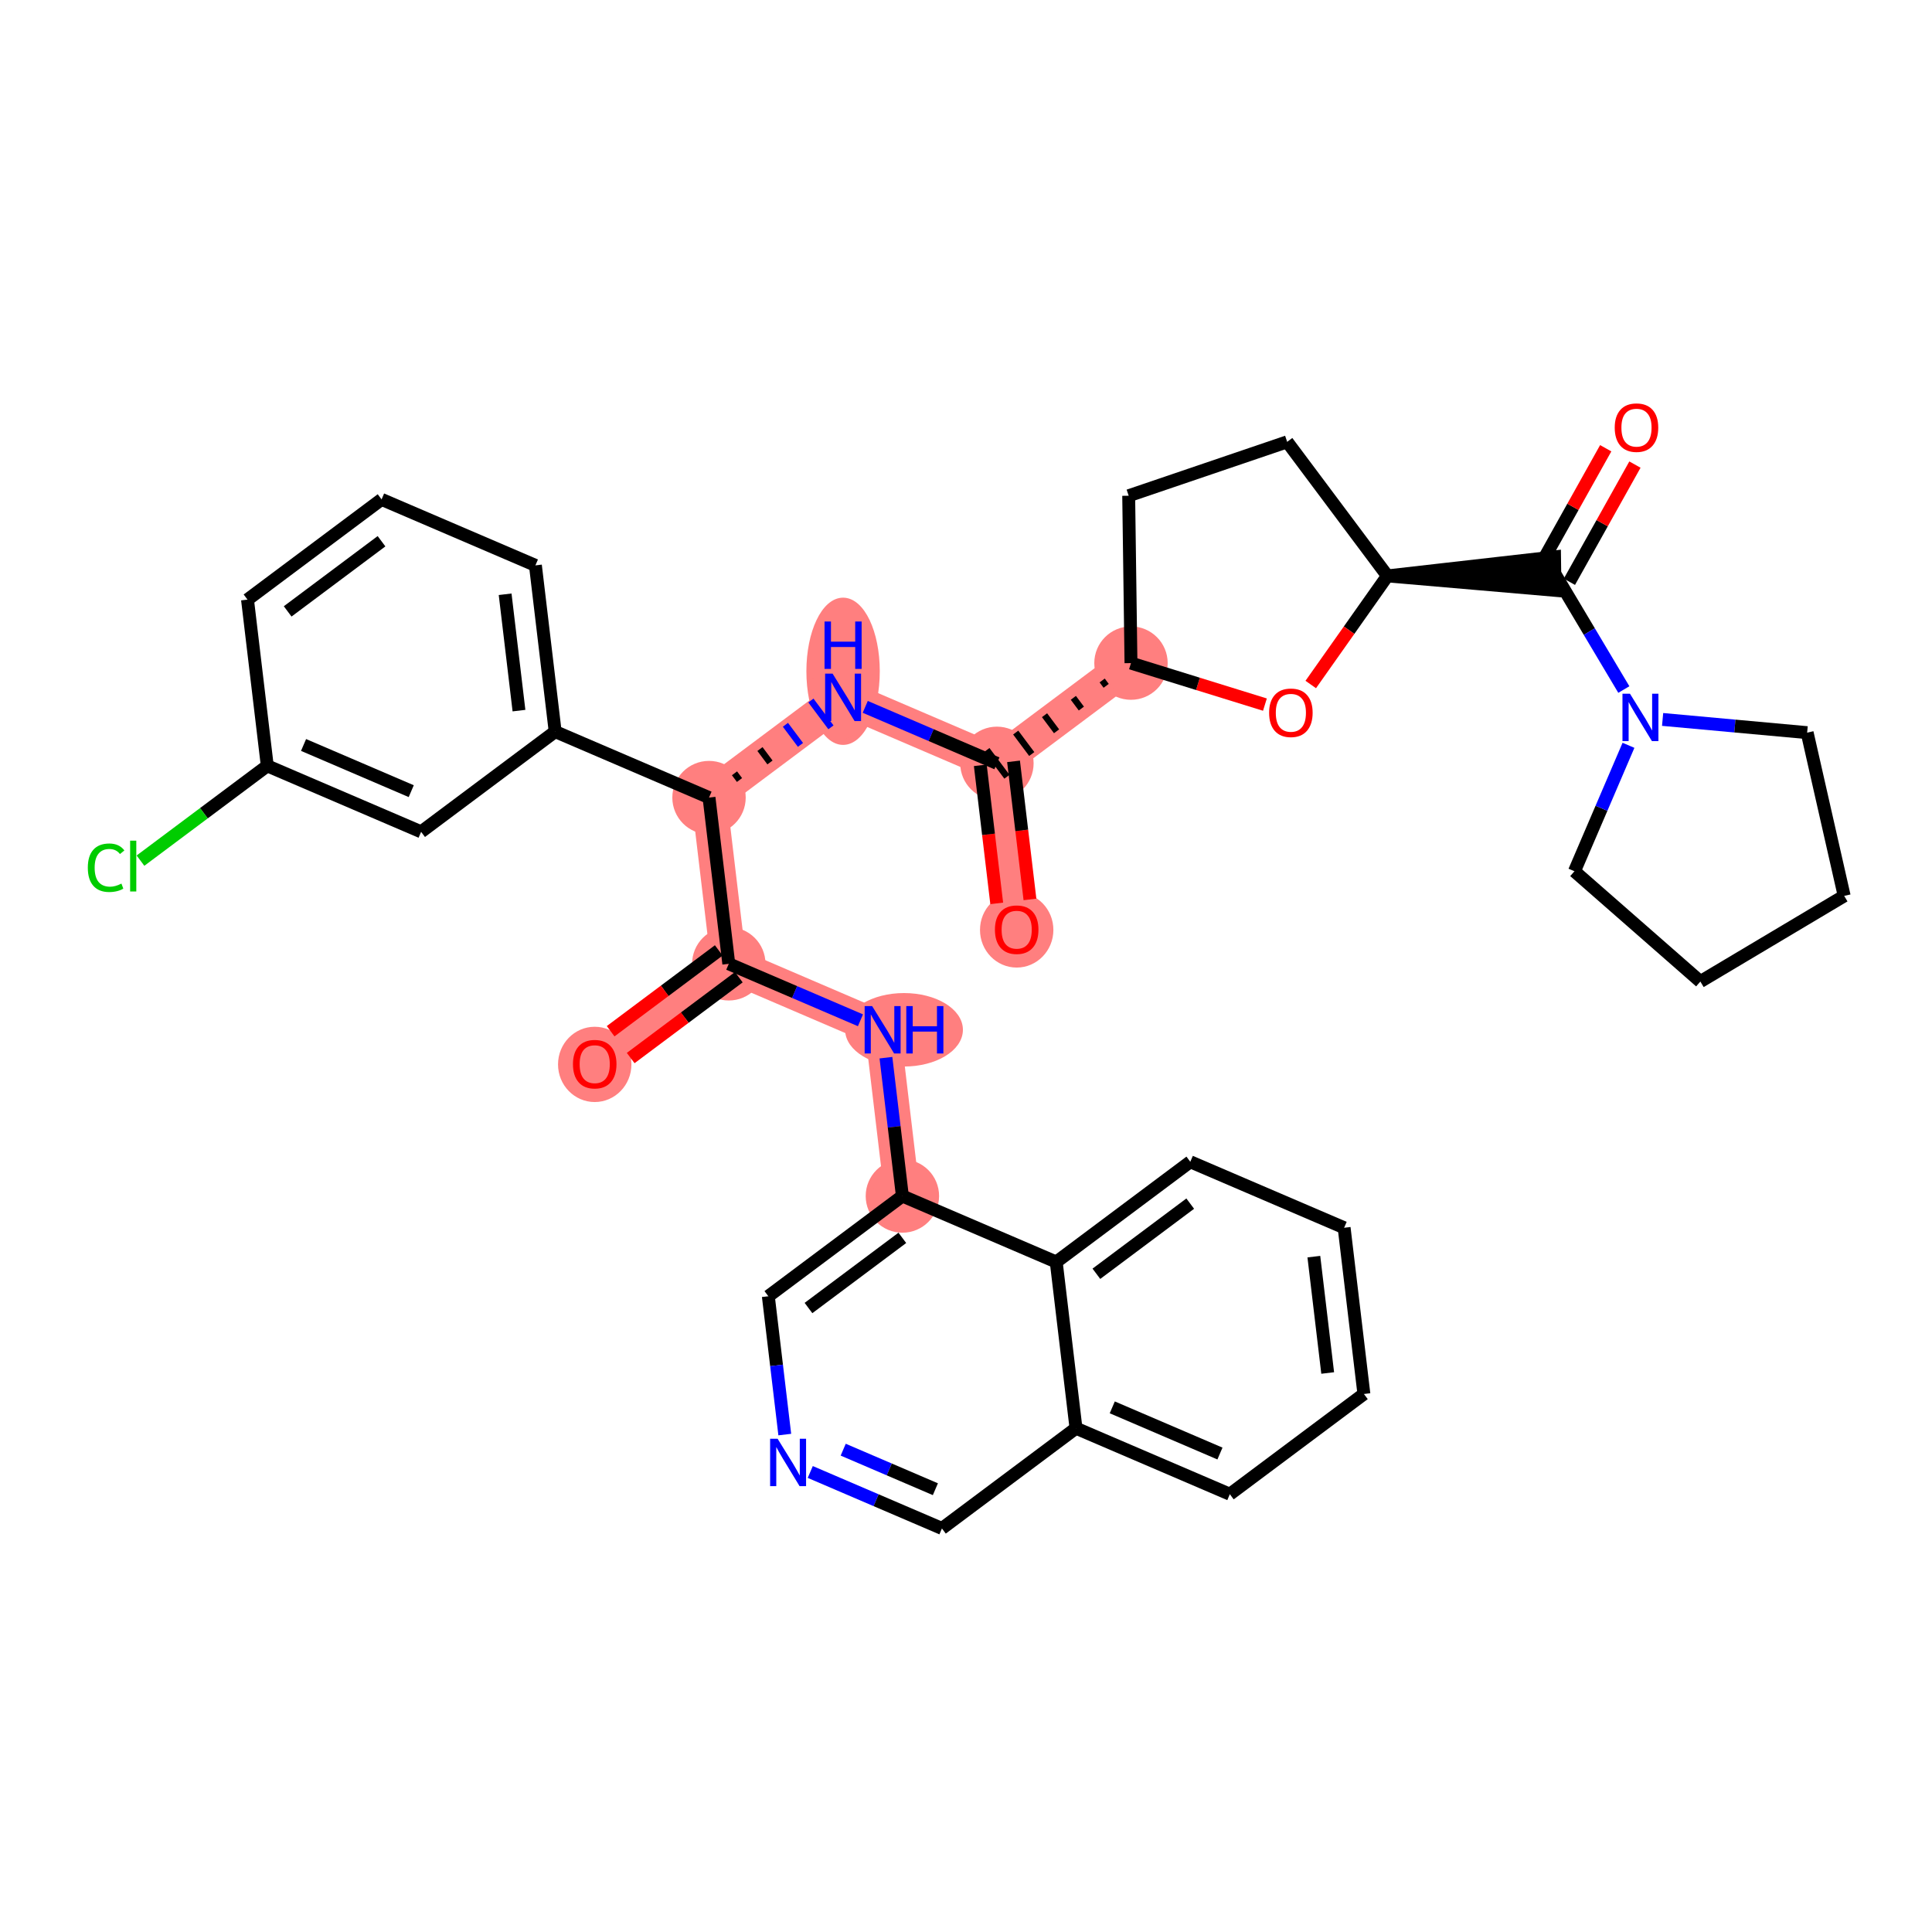 <?xml version='1.0' encoding='iso-8859-1'?>
<svg version='1.1' baseProfile='full'
              xmlns='http://www.w3.org/2000/svg'
                      xmlns:rdkit='http://www.rdkit.org/xml'
                      xmlns:xlink='http://www.w3.org/1999/xlink'
                  xml:space='preserve'
width='300px' height='300px' viewBox='0 0 300 300'>
<!-- END OF HEADER -->
<rect style='opacity:1.0;fill:#FFFFFF;stroke:none' width='300' height='300' x='0' y='0'> </rect>
<rect style='opacity:1.0;fill:#FFFFFF;stroke:none' width='300' height='300' x='0' y='0'> </rect>
<path d='M 157.871,144.342 L 154.801,118.531' style='fill:none;fill-rule:evenodd;stroke:#FF7F7F;stroke-width:5.5px;stroke-linecap:butt;stroke-linejoin:miter;stroke-opacity:1' />
<path d='M 154.801,118.531 L 130.913,108.285' style='fill:none;fill-rule:evenodd;stroke:#FF7F7F;stroke-width:5.5px;stroke-linecap:butt;stroke-linejoin:miter;stroke-opacity:1' />
<path d='M 154.801,118.531 L 175.618,102.967' style='fill:none;fill-rule:evenodd;stroke:#FF7F7F;stroke-width:5.5px;stroke-linecap:butt;stroke-linejoin:miter;stroke-opacity:1' />
<path d='M 130.913,108.285 L 110.096,123.849' style='fill:none;fill-rule:evenodd;stroke:#FF7F7F;stroke-width:5.5px;stroke-linecap:butt;stroke-linejoin:miter;stroke-opacity:1' />
<path d='M 110.096,123.849 L 113.166,149.659' style='fill:none;fill-rule:evenodd;stroke:#FF7F7F;stroke-width:5.5px;stroke-linecap:butt;stroke-linejoin:miter;stroke-opacity:1' />
<path d='M 113.166,149.659 L 92.348,165.223' style='fill:none;fill-rule:evenodd;stroke:#FF7F7F;stroke-width:5.5px;stroke-linecap:butt;stroke-linejoin:miter;stroke-opacity:1' />
<path d='M 113.166,149.659 L 137.053,159.906' style='fill:none;fill-rule:evenodd;stroke:#FF7F7F;stroke-width:5.5px;stroke-linecap:butt;stroke-linejoin:miter;stroke-opacity:1' />
<path d='M 137.053,159.906 L 140.123,185.716' style='fill:none;fill-rule:evenodd;stroke:#FF7F7F;stroke-width:5.5px;stroke-linecap:butt;stroke-linejoin:miter;stroke-opacity:1' />
<ellipse cx='157.871' cy='144.399' rx='5.198' ry='5.345'  style='fill:#FF7F7F;fill-rule:evenodd;stroke:#FF7F7F;stroke-width:1.0px;stroke-linecap:butt;stroke-linejoin:miter;stroke-opacity:1' />
<ellipse cx='154.801' cy='118.531' rx='5.198' ry='5.198'  style='fill:#FF7F7F;fill-rule:evenodd;stroke:#FF7F7F;stroke-width:1.0px;stroke-linecap:butt;stroke-linejoin:miter;stroke-opacity:1' />
<ellipse cx='130.913' cy='104.236' rx='5.198' ry='10.931'  style='fill:#FF7F7F;fill-rule:evenodd;stroke:#FF7F7F;stroke-width:1.0px;stroke-linecap:butt;stroke-linejoin:miter;stroke-opacity:1' />
<ellipse cx='110.096' cy='123.849' rx='5.198' ry='5.198'  style='fill:#FF7F7F;fill-rule:evenodd;stroke:#FF7F7F;stroke-width:1.0px;stroke-linecap:butt;stroke-linejoin:miter;stroke-opacity:1' />
<ellipse cx='113.166' cy='149.659' rx='5.198' ry='5.198'  style='fill:#FF7F7F;fill-rule:evenodd;stroke:#FF7F7F;stroke-width:1.0px;stroke-linecap:butt;stroke-linejoin:miter;stroke-opacity:1' />
<ellipse cx='92.348' cy='165.28' rx='5.198' ry='5.345'  style='fill:#FF7F7F;fill-rule:evenodd;stroke:#FF7F7F;stroke-width:1.0px;stroke-linecap:butt;stroke-linejoin:miter;stroke-opacity:1' />
<ellipse cx='140.375' cy='159.906' rx='8.646' ry='5.205'  style='fill:#FF7F7F;fill-rule:evenodd;stroke:#FF7F7F;stroke-width:1.0px;stroke-linecap:butt;stroke-linejoin:miter;stroke-opacity:1' />
<ellipse cx='140.123' cy='185.716' rx='5.198' ry='5.198'  style='fill:#FF7F7F;fill-rule:evenodd;stroke:#FF7F7F;stroke-width:1.0px;stroke-linecap:butt;stroke-linejoin:miter;stroke-opacity:1' />
<ellipse cx='175.618' cy='102.967' rx='5.198' ry='5.198'  style='fill:#FF7F7F;fill-rule:evenodd;stroke:#FF7F7F;stroke-width:1.0px;stroke-linecap:butt;stroke-linejoin:miter;stroke-opacity:1' />
<path class='bond-0 atom-0 atom-1' d='M 159.932,139.663 L 158.657,128.944' style='fill:none;fill-rule:evenodd;stroke:#FF0000;stroke-width:2.0px;stroke-linecap:butt;stroke-linejoin:miter;stroke-opacity:1' />
<path class='bond-0 atom-0 atom-1' d='M 158.657,128.944 L 157.382,118.224' style='fill:none;fill-rule:evenodd;stroke:#000000;stroke-width:2.0px;stroke-linecap:butt;stroke-linejoin:miter;stroke-opacity:1' />
<path class='bond-0 atom-0 atom-1' d='M 154.77,140.277 L 153.495,129.558' style='fill:none;fill-rule:evenodd;stroke:#FF0000;stroke-width:2.0px;stroke-linecap:butt;stroke-linejoin:miter;stroke-opacity:1' />
<path class='bond-0 atom-0 atom-1' d='M 153.495,129.558 L 152.22,118.838' style='fill:none;fill-rule:evenodd;stroke:#000000;stroke-width:2.0px;stroke-linecap:butt;stroke-linejoin:miter;stroke-opacity:1' />
<path class='bond-1 atom-1 atom-2' d='M 154.801,118.531 L 144.578,114.146' style='fill:none;fill-rule:evenodd;stroke:#000000;stroke-width:2.0px;stroke-linecap:butt;stroke-linejoin:miter;stroke-opacity:1' />
<path class='bond-1 atom-1 atom-2' d='M 144.578,114.146 L 134.355,109.761' style='fill:none;fill-rule:evenodd;stroke:#0000FF;stroke-width:2.0px;stroke-linecap:butt;stroke-linejoin:miter;stroke-opacity:1' />
<path class='bond-23 atom-24 atom-1' d='M 171.144,105.664 L 171.766,106.496' style='fill:none;fill-rule:evenodd;stroke:#000000;stroke-width:1.0px;stroke-linecap:butt;stroke-linejoin:miter;stroke-opacity:1' />
<path class='bond-23 atom-24 atom-1' d='M 166.669,108.36 L 167.914,110.026' style='fill:none;fill-rule:evenodd;stroke:#000000;stroke-width:1.0px;stroke-linecap:butt;stroke-linejoin:miter;stroke-opacity:1' />
<path class='bond-23 atom-24 atom-1' d='M 162.194,111.057 L 164.062,113.555' style='fill:none;fill-rule:evenodd;stroke:#000000;stroke-width:1.0px;stroke-linecap:butt;stroke-linejoin:miter;stroke-opacity:1' />
<path class='bond-23 atom-24 atom-1' d='M 157.719,113.753 L 160.209,117.084' style='fill:none;fill-rule:evenodd;stroke:#000000;stroke-width:1.0px;stroke-linecap:butt;stroke-linejoin:miter;stroke-opacity:1' />
<path class='bond-23 atom-24 atom-1' d='M 153.244,116.45 L 156.357,120.613' style='fill:none;fill-rule:evenodd;stroke:#000000;stroke-width:1.0px;stroke-linecap:butt;stroke-linejoin:miter;stroke-opacity:1' />
<path class='bond-2 atom-3 atom-2' d='M 114.829,121.121 L 114.051,120.08' style='fill:none;fill-rule:evenodd;stroke:#000000;stroke-width:1.0px;stroke-linecap:butt;stroke-linejoin:miter;stroke-opacity:1' />
<path class='bond-2 atom-3 atom-2' d='M 119.562,118.394 L 118.006,116.312' style='fill:none;fill-rule:evenodd;stroke:#000000;stroke-width:1.0px;stroke-linecap:butt;stroke-linejoin:miter;stroke-opacity:1' />
<path class='bond-2 atom-3 atom-2' d='M 124.295,115.667 L 121.961,112.544' style='fill:none;fill-rule:evenodd;stroke:#0000FF;stroke-width:1.0px;stroke-linecap:butt;stroke-linejoin:miter;stroke-opacity:1' />
<path class='bond-2 atom-3 atom-2' d='M 129.028,112.939 L 125.915,108.776' style='fill:none;fill-rule:evenodd;stroke:#0000FF;stroke-width:1.0px;stroke-linecap:butt;stroke-linejoin:miter;stroke-opacity:1' />
<path class='bond-3 atom-3 atom-4' d='M 110.096,123.849 L 113.166,149.659' style='fill:none;fill-rule:evenodd;stroke:#000000;stroke-width:2.0px;stroke-linecap:butt;stroke-linejoin:miter;stroke-opacity:1' />
<path class='bond-16 atom-3 atom-17' d='M 110.096,123.849 L 86.208,113.602' style='fill:none;fill-rule:evenodd;stroke:#000000;stroke-width:2.0px;stroke-linecap:butt;stroke-linejoin:miter;stroke-opacity:1' />
<path class='bond-4 atom-4 atom-5' d='M 111.609,147.577 L 103.215,153.853' style='fill:none;fill-rule:evenodd;stroke:#000000;stroke-width:2.0px;stroke-linecap:butt;stroke-linejoin:miter;stroke-opacity:1' />
<path class='bond-4 atom-4 atom-5' d='M 103.215,153.853 L 94.82,160.129' style='fill:none;fill-rule:evenodd;stroke:#FF0000;stroke-width:2.0px;stroke-linecap:butt;stroke-linejoin:miter;stroke-opacity:1' />
<path class='bond-4 atom-4 atom-5' d='M 114.722,151.741 L 106.328,158.017' style='fill:none;fill-rule:evenodd;stroke:#000000;stroke-width:2.0px;stroke-linecap:butt;stroke-linejoin:miter;stroke-opacity:1' />
<path class='bond-4 atom-4 atom-5' d='M 106.328,158.017 L 97.933,164.293' style='fill:none;fill-rule:evenodd;stroke:#FF0000;stroke-width:2.0px;stroke-linecap:butt;stroke-linejoin:miter;stroke-opacity:1' />
<path class='bond-5 atom-4 atom-6' d='M 113.166,149.659 L 123.389,154.044' style='fill:none;fill-rule:evenodd;stroke:#000000;stroke-width:2.0px;stroke-linecap:butt;stroke-linejoin:miter;stroke-opacity:1' />
<path class='bond-5 atom-4 atom-6' d='M 123.389,154.044 L 133.612,158.429' style='fill:none;fill-rule:evenodd;stroke:#0000FF;stroke-width:2.0px;stroke-linecap:butt;stroke-linejoin:miter;stroke-opacity:1' />
<path class='bond-6 atom-6 atom-7' d='M 137.568,164.236 L 138.846,174.976' style='fill:none;fill-rule:evenodd;stroke:#0000FF;stroke-width:2.0px;stroke-linecap:butt;stroke-linejoin:miter;stroke-opacity:1' />
<path class='bond-6 atom-6 atom-7' d='M 138.846,174.976 L 140.123,185.716' style='fill:none;fill-rule:evenodd;stroke:#000000;stroke-width:2.0px;stroke-linecap:butt;stroke-linejoin:miter;stroke-opacity:1' />
<path class='bond-7 atom-7 atom-8' d='M 140.123,185.716 L 119.306,201.28' style='fill:none;fill-rule:evenodd;stroke:#000000;stroke-width:2.0px;stroke-linecap:butt;stroke-linejoin:miter;stroke-opacity:1' />
<path class='bond-7 atom-7 atom-8' d='M 140.113,192.214 L 125.541,203.109' style='fill:none;fill-rule:evenodd;stroke:#000000;stroke-width:2.0px;stroke-linecap:butt;stroke-linejoin:miter;stroke-opacity:1' />
<path class='bond-35 atom-16 atom-7' d='M 164.011,195.963 L 140.123,185.716' style='fill:none;fill-rule:evenodd;stroke:#000000;stroke-width:2.0px;stroke-linecap:butt;stroke-linejoin:miter;stroke-opacity:1' />
<path class='bond-8 atom-8 atom-9' d='M 119.306,201.28 L 120.583,212.02' style='fill:none;fill-rule:evenodd;stroke:#000000;stroke-width:2.0px;stroke-linecap:butt;stroke-linejoin:miter;stroke-opacity:1' />
<path class='bond-8 atom-8 atom-9' d='M 120.583,212.02 L 121.86,222.76' style='fill:none;fill-rule:evenodd;stroke:#0000FF;stroke-width:2.0px;stroke-linecap:butt;stroke-linejoin:miter;stroke-opacity:1' />
<path class='bond-9 atom-9 atom-10' d='M 125.817,228.567 L 136.04,232.952' style='fill:none;fill-rule:evenodd;stroke:#0000FF;stroke-width:2.0px;stroke-linecap:butt;stroke-linejoin:miter;stroke-opacity:1' />
<path class='bond-9 atom-9 atom-10' d='M 136.04,232.952 L 146.263,237.337' style='fill:none;fill-rule:evenodd;stroke:#000000;stroke-width:2.0px;stroke-linecap:butt;stroke-linejoin:miter;stroke-opacity:1' />
<path class='bond-9 atom-9 atom-10' d='M 130.933,225.105 L 138.089,228.174' style='fill:none;fill-rule:evenodd;stroke:#0000FF;stroke-width:2.0px;stroke-linecap:butt;stroke-linejoin:miter;stroke-opacity:1' />
<path class='bond-9 atom-9 atom-10' d='M 138.089,228.174 L 145.245,231.244' style='fill:none;fill-rule:evenodd;stroke:#000000;stroke-width:2.0px;stroke-linecap:butt;stroke-linejoin:miter;stroke-opacity:1' />
<path class='bond-10 atom-10 atom-11' d='M 146.263,237.337 L 167.081,221.773' style='fill:none;fill-rule:evenodd;stroke:#000000;stroke-width:2.0px;stroke-linecap:butt;stroke-linejoin:miter;stroke-opacity:1' />
<path class='bond-11 atom-11 atom-12' d='M 167.081,221.773 L 190.968,232.02' style='fill:none;fill-rule:evenodd;stroke:#000000;stroke-width:2.0px;stroke-linecap:butt;stroke-linejoin:miter;stroke-opacity:1' />
<path class='bond-11 atom-11 atom-12' d='M 172.713,218.533 L 189.434,225.705' style='fill:none;fill-rule:evenodd;stroke:#000000;stroke-width:2.0px;stroke-linecap:butt;stroke-linejoin:miter;stroke-opacity:1' />
<path class='bond-38 atom-16 atom-11' d='M 164.011,195.963 L 167.081,221.773' style='fill:none;fill-rule:evenodd;stroke:#000000;stroke-width:2.0px;stroke-linecap:butt;stroke-linejoin:miter;stroke-opacity:1' />
<path class='bond-12 atom-12 atom-13' d='M 190.968,232.02 L 211.786,216.456' style='fill:none;fill-rule:evenodd;stroke:#000000;stroke-width:2.0px;stroke-linecap:butt;stroke-linejoin:miter;stroke-opacity:1' />
<path class='bond-13 atom-13 atom-14' d='M 211.786,216.456 L 208.716,190.645' style='fill:none;fill-rule:evenodd;stroke:#000000;stroke-width:2.0px;stroke-linecap:butt;stroke-linejoin:miter;stroke-opacity:1' />
<path class='bond-13 atom-13 atom-14' d='M 206.163,213.198 L 204.014,195.131' style='fill:none;fill-rule:evenodd;stroke:#000000;stroke-width:2.0px;stroke-linecap:butt;stroke-linejoin:miter;stroke-opacity:1' />
<path class='bond-14 atom-14 atom-15' d='M 208.716,190.645 L 184.828,180.399' style='fill:none;fill-rule:evenodd;stroke:#000000;stroke-width:2.0px;stroke-linecap:butt;stroke-linejoin:miter;stroke-opacity:1' />
<path class='bond-15 atom-15 atom-16' d='M 184.828,180.399 L 164.011,195.963' style='fill:none;fill-rule:evenodd;stroke:#000000;stroke-width:2.0px;stroke-linecap:butt;stroke-linejoin:miter;stroke-opacity:1' />
<path class='bond-15 atom-15 atom-16' d='M 184.818,186.897 L 170.246,197.792' style='fill:none;fill-rule:evenodd;stroke:#000000;stroke-width:2.0px;stroke-linecap:butt;stroke-linejoin:miter;stroke-opacity:1' />
<path class='bond-17 atom-17 atom-18' d='M 86.208,113.602 L 83.138,87.791' style='fill:none;fill-rule:evenodd;stroke:#000000;stroke-width:2.0px;stroke-linecap:butt;stroke-linejoin:miter;stroke-opacity:1' />
<path class='bond-17 atom-17 atom-18' d='M 80.586,110.344 L 78.437,92.277' style='fill:none;fill-rule:evenodd;stroke:#000000;stroke-width:2.0px;stroke-linecap:butt;stroke-linejoin:miter;stroke-opacity:1' />
<path class='bond-36 atom-23 atom-17' d='M 65.391,129.166 L 86.208,113.602' style='fill:none;fill-rule:evenodd;stroke:#000000;stroke-width:2.0px;stroke-linecap:butt;stroke-linejoin:miter;stroke-opacity:1' />
<path class='bond-18 atom-18 atom-19' d='M 83.138,87.791 L 59.251,77.545' style='fill:none;fill-rule:evenodd;stroke:#000000;stroke-width:2.0px;stroke-linecap:butt;stroke-linejoin:miter;stroke-opacity:1' />
<path class='bond-19 atom-19 atom-20' d='M 59.251,77.545 L 38.433,93.109' style='fill:none;fill-rule:evenodd;stroke:#000000;stroke-width:2.0px;stroke-linecap:butt;stroke-linejoin:miter;stroke-opacity:1' />
<path class='bond-19 atom-19 atom-20' d='M 59.241,84.043 L 44.669,94.938' style='fill:none;fill-rule:evenodd;stroke:#000000;stroke-width:2.0px;stroke-linecap:butt;stroke-linejoin:miter;stroke-opacity:1' />
<path class='bond-20 atom-20 atom-21' d='M 38.433,93.109 L 41.503,118.919' style='fill:none;fill-rule:evenodd;stroke:#000000;stroke-width:2.0px;stroke-linecap:butt;stroke-linejoin:miter;stroke-opacity:1' />
<path class='bond-21 atom-21 atom-22' d='M 41.503,118.919 L 31.658,126.28' style='fill:none;fill-rule:evenodd;stroke:#000000;stroke-width:2.0px;stroke-linecap:butt;stroke-linejoin:miter;stroke-opacity:1' />
<path class='bond-21 atom-21 atom-22' d='M 31.658,126.28 L 21.814,133.64' style='fill:none;fill-rule:evenodd;stroke:#00CC00;stroke-width:2.0px;stroke-linecap:butt;stroke-linejoin:miter;stroke-opacity:1' />
<path class='bond-22 atom-21 atom-23' d='M 41.503,118.919 L 65.391,129.166' style='fill:none;fill-rule:evenodd;stroke:#000000;stroke-width:2.0px;stroke-linecap:butt;stroke-linejoin:miter;stroke-opacity:1' />
<path class='bond-22 atom-21 atom-23' d='M 47.136,115.679 L 63.857,122.851' style='fill:none;fill-rule:evenodd;stroke:#000000;stroke-width:2.0px;stroke-linecap:butt;stroke-linejoin:miter;stroke-opacity:1' />
<path class='bond-24 atom-24 atom-25' d='M 175.618,102.967 L 175.263,76.977' style='fill:none;fill-rule:evenodd;stroke:#000000;stroke-width:2.0px;stroke-linecap:butt;stroke-linejoin:miter;stroke-opacity:1' />
<path class='bond-37 atom-35 atom-24' d='M 196.417,109.412 L 186.018,106.19' style='fill:none;fill-rule:evenodd;stroke:#FF0000;stroke-width:2.0px;stroke-linecap:butt;stroke-linejoin:miter;stroke-opacity:1' />
<path class='bond-37 atom-35 atom-24' d='M 186.018,106.19 L 175.618,102.967' style='fill:none;fill-rule:evenodd;stroke:#000000;stroke-width:2.0px;stroke-linecap:butt;stroke-linejoin:miter;stroke-opacity:1' />
<path class='bond-25 atom-25 atom-26' d='M 175.263,76.977 L 199.871,68.608' style='fill:none;fill-rule:evenodd;stroke:#000000;stroke-width:2.0px;stroke-linecap:butt;stroke-linejoin:miter;stroke-opacity:1' />
<path class='bond-26 atom-26 atom-27' d='M 199.871,68.608 L 215.435,89.426' style='fill:none;fill-rule:evenodd;stroke:#000000;stroke-width:2.0px;stroke-linecap:butt;stroke-linejoin:miter;stroke-opacity:1' />
<path class='bond-27 atom-27 atom-28' d='M 215.435,89.426 L 241.461,91.67 L 241.39,86.472 Z' style='fill:#000000;fill-rule:evenodd;fill-opacity:1;stroke:#000000;stroke-width:2.0px;stroke-linecap:butt;stroke-linejoin:miter;stroke-opacity:1;' />
<path class='bond-34 atom-27 atom-35' d='M 215.435,89.426 L 209.484,97.857' style='fill:none;fill-rule:evenodd;stroke:#000000;stroke-width:2.0px;stroke-linecap:butt;stroke-linejoin:miter;stroke-opacity:1' />
<path class='bond-34 atom-27 atom-35' d='M 209.484,97.857 L 203.532,106.289' style='fill:none;fill-rule:evenodd;stroke:#FF0000;stroke-width:2.0px;stroke-linecap:butt;stroke-linejoin:miter;stroke-opacity:1' />
<path class='bond-28 atom-28 atom-29' d='M 243.694,90.339 L 248.783,81.24' style='fill:none;fill-rule:evenodd;stroke:#000000;stroke-width:2.0px;stroke-linecap:butt;stroke-linejoin:miter;stroke-opacity:1' />
<path class='bond-28 atom-28 atom-29' d='M 248.783,81.24 L 253.872,72.14' style='fill:none;fill-rule:evenodd;stroke:#FF0000;stroke-width:2.0px;stroke-linecap:butt;stroke-linejoin:miter;stroke-opacity:1' />
<path class='bond-28 atom-28 atom-29' d='M 239.157,87.802 L 244.246,78.702' style='fill:none;fill-rule:evenodd;stroke:#000000;stroke-width:2.0px;stroke-linecap:butt;stroke-linejoin:miter;stroke-opacity:1' />
<path class='bond-28 atom-28 atom-29' d='M 244.246,78.702 L 249.335,69.603' style='fill:none;fill-rule:evenodd;stroke:#FF0000;stroke-width:2.0px;stroke-linecap:butt;stroke-linejoin:miter;stroke-opacity:1' />
<path class='bond-29 atom-28 atom-30' d='M 241.425,89.071 L 246.787,98.071' style='fill:none;fill-rule:evenodd;stroke:#000000;stroke-width:2.0px;stroke-linecap:butt;stroke-linejoin:miter;stroke-opacity:1' />
<path class='bond-29 atom-28 atom-30' d='M 246.787,98.071 L 252.148,107.071' style='fill:none;fill-rule:evenodd;stroke:#0000FF;stroke-width:2.0px;stroke-linecap:butt;stroke-linejoin:miter;stroke-opacity:1' />
<path class='bond-30 atom-30 atom-31' d='M 258.169,111.715 L 269.391,112.74' style='fill:none;fill-rule:evenodd;stroke:#0000FF;stroke-width:2.0px;stroke-linecap:butt;stroke-linejoin:miter;stroke-opacity:1' />
<path class='bond-30 atom-30 atom-31' d='M 269.391,112.74 L 280.613,113.764' style='fill:none;fill-rule:evenodd;stroke:#000000;stroke-width:2.0px;stroke-linecap:butt;stroke-linejoin:miter;stroke-opacity:1' />
<path class='bond-39 atom-34 atom-30' d='M 244.481,135.288 L 248.676,125.51' style='fill:none;fill-rule:evenodd;stroke:#000000;stroke-width:2.0px;stroke-linecap:butt;stroke-linejoin:miter;stroke-opacity:1' />
<path class='bond-39 atom-34 atom-30' d='M 248.676,125.51 L 252.87,115.731' style='fill:none;fill-rule:evenodd;stroke:#0000FF;stroke-width:2.0px;stroke-linecap:butt;stroke-linejoin:miter;stroke-opacity:1' />
<path class='bond-31 atom-31 atom-32' d='M 280.613,113.764 L 286.364,139.113' style='fill:none;fill-rule:evenodd;stroke:#000000;stroke-width:2.0px;stroke-linecap:butt;stroke-linejoin:miter;stroke-opacity:1' />
<path class='bond-32 atom-32 atom-33' d='M 286.364,139.113 L 264.033,152.415' style='fill:none;fill-rule:evenodd;stroke:#000000;stroke-width:2.0px;stroke-linecap:butt;stroke-linejoin:miter;stroke-opacity:1' />
<path class='bond-33 atom-33 atom-34' d='M 264.033,152.415 L 244.481,135.288' style='fill:none;fill-rule:evenodd;stroke:#000000;stroke-width:2.0px;stroke-linecap:butt;stroke-linejoin:miter;stroke-opacity:1' />
<path  class='atom-0' d='M 154.492 144.363
Q 154.492 142.595, 155.365 141.607
Q 156.238 140.62, 157.871 140.62
Q 159.503 140.62, 160.376 141.607
Q 161.25 142.595, 161.25 144.363
Q 161.25 146.151, 160.366 147.17
Q 159.482 148.178, 157.871 148.178
Q 156.249 148.178, 155.365 147.17
Q 154.492 146.161, 154.492 144.363
M 157.871 147.346
Q 158.994 147.346, 159.597 146.598
Q 160.21 145.839, 160.21 144.363
Q 160.21 142.917, 159.597 142.19
Q 158.994 141.451, 157.871 141.451
Q 156.748 141.451, 156.134 142.179
Q 155.531 142.907, 155.531 144.363
Q 155.531 145.849, 156.134 146.598
Q 156.748 147.346, 157.871 147.346
' fill='#FF0000'/>
<path  class='atom-2' d='M 129.286 104.604
L 131.698 108.503
Q 131.937 108.888, 132.322 109.584
Q 132.707 110.281, 132.728 110.322
L 132.728 104.604
L 133.705 104.604
L 133.705 111.965
L 132.696 111.965
L 130.107 107.702
Q 129.806 107.203, 129.484 106.632
Q 129.172 106.06, 129.078 105.883
L 129.078 111.965
L 128.122 111.965
L 128.122 104.604
L 129.286 104.604
' fill='#0000FF'/>
<path  class='atom-2' d='M 128.033 96.507
L 129.031 96.507
L 129.031 99.636
L 132.795 99.636
L 132.795 96.507
L 133.793 96.507
L 133.793 103.868
L 132.795 103.868
L 132.795 100.468
L 129.031 100.468
L 129.031 103.868
L 128.033 103.868
L 128.033 96.507
' fill='#0000FF'/>
<path  class='atom-5' d='M 88.969 165.244
Q 88.969 163.476, 89.842 162.489
Q 90.716 161.501, 92.348 161.501
Q 93.98 161.501, 94.854 162.489
Q 95.727 163.476, 95.727 165.244
Q 95.727 167.032, 94.843 168.051
Q 93.96 169.059, 92.348 169.059
Q 90.726 169.059, 89.842 168.051
Q 88.969 167.042, 88.969 165.244
M 92.348 168.228
Q 93.471 168.228, 94.074 167.479
Q 94.687 166.72, 94.687 165.244
Q 94.687 163.799, 94.074 163.071
Q 93.471 162.333, 92.348 162.333
Q 91.225 162.333, 90.612 163.06
Q 90.009 163.788, 90.009 165.244
Q 90.009 166.731, 90.612 167.479
Q 91.225 168.228, 92.348 168.228
' fill='#FF0000'/>
<path  class='atom-6' d='M 135.426 156.225
L 137.838 160.124
Q 138.077 160.509, 138.462 161.205
Q 138.847 161.902, 138.867 161.943
L 138.867 156.225
L 139.845 156.225
L 139.845 163.586
L 138.836 163.586
L 136.247 159.323
Q 135.946 158.824, 135.624 158.253
Q 135.312 157.681, 135.218 157.504
L 135.218 163.586
L 134.262 163.586
L 134.262 156.225
L 135.426 156.225
' fill='#0000FF'/>
<path  class='atom-6' d='M 140.728 156.225
L 141.727 156.225
L 141.727 159.355
L 145.49 159.355
L 145.49 156.225
L 146.488 156.225
L 146.488 163.586
L 145.49 163.586
L 145.49 160.186
L 141.727 160.186
L 141.727 163.586
L 140.728 163.586
L 140.728 156.225
' fill='#0000FF'/>
<path  class='atom-9' d='M 120.748 223.41
L 123.16 227.309
Q 123.4 227.694, 123.784 228.39
Q 124.169 229.087, 124.19 229.128
L 124.19 223.41
L 125.167 223.41
L 125.167 230.771
L 124.159 230.771
L 121.57 226.508
Q 121.268 226.009, 120.946 225.437
Q 120.634 224.866, 120.54 224.689
L 120.54 230.771
L 119.584 230.771
L 119.584 223.41
L 120.748 223.41
' fill='#0000FF'/>
<path  class='atom-22' d='M 13.636 134.738
Q 13.636 132.908, 14.489 131.952
Q 15.352 130.985, 16.984 130.985
Q 18.502 130.985, 19.313 132.055
L 18.627 132.617
Q 18.034 131.837, 16.984 131.837
Q 15.872 131.837, 15.279 132.586
Q 14.697 133.324, 14.697 134.738
Q 14.697 136.193, 15.3 136.942
Q 15.913 137.691, 17.099 137.691
Q 17.91 137.691, 18.856 137.202
L 19.147 137.982
Q 18.762 138.231, 18.18 138.377
Q 17.598 138.522, 16.953 138.522
Q 15.352 138.522, 14.489 137.545
Q 13.636 136.568, 13.636 134.738
' fill='#00CC00'/>
<path  class='atom-22' d='M 20.207 130.538
L 21.164 130.538
L 21.164 138.429
L 20.207 138.429
L 20.207 130.538
' fill='#00CC00'/>
<path  class='atom-29' d='M 250.734 66.406
Q 250.734 64.638, 251.607 63.651
Q 252.48 62.663, 254.113 62.663
Q 255.745 62.663, 256.618 63.651
Q 257.492 64.638, 257.492 66.406
Q 257.492 68.194, 256.608 69.213
Q 255.724 70.222, 254.113 70.222
Q 252.491 70.222, 251.607 69.213
Q 250.734 68.204, 250.734 66.406
M 254.113 69.39
Q 255.235 69.39, 255.839 68.641
Q 256.452 67.882, 256.452 66.406
Q 256.452 64.961, 255.839 64.233
Q 255.235 63.495, 254.113 63.495
Q 252.99 63.495, 252.376 64.222
Q 251.773 64.95, 251.773 66.406
Q 251.773 67.892, 252.376 68.641
Q 252.99 69.39, 254.113 69.39
' fill='#FF0000'/>
<path  class='atom-30' d='M 253.101 107.72
L 255.513 111.619
Q 255.752 112.004, 256.137 112.701
Q 256.521 113.397, 256.542 113.439
L 256.542 107.72
L 257.519 107.72
L 257.519 115.082
L 256.511 115.082
L 253.922 110.819
Q 253.621 110.32, 253.298 109.748
Q 252.986 109.176, 252.893 108.999
L 252.893 115.082
L 251.936 115.082
L 251.936 107.72
L 253.101 107.72
' fill='#0000FF'/>
<path  class='atom-35' d='M 197.067 110.682
Q 197.067 108.914, 197.94 107.927
Q 198.814 106.939, 200.446 106.939
Q 202.078 106.939, 202.952 107.927
Q 203.825 108.914, 203.825 110.682
Q 203.825 112.47, 202.941 113.489
Q 202.058 114.497, 200.446 114.497
Q 198.824 114.497, 197.94 113.489
Q 197.067 112.48, 197.067 110.682
M 200.446 113.666
Q 201.569 113.666, 202.172 112.917
Q 202.785 112.158, 202.785 110.682
Q 202.785 109.237, 202.172 108.509
Q 201.569 107.771, 200.446 107.771
Q 199.323 107.771, 198.71 108.498
Q 198.107 109.226, 198.107 110.682
Q 198.107 112.168, 198.71 112.917
Q 199.323 113.666, 200.446 113.666
' fill='#FF0000'/>
</svg>
